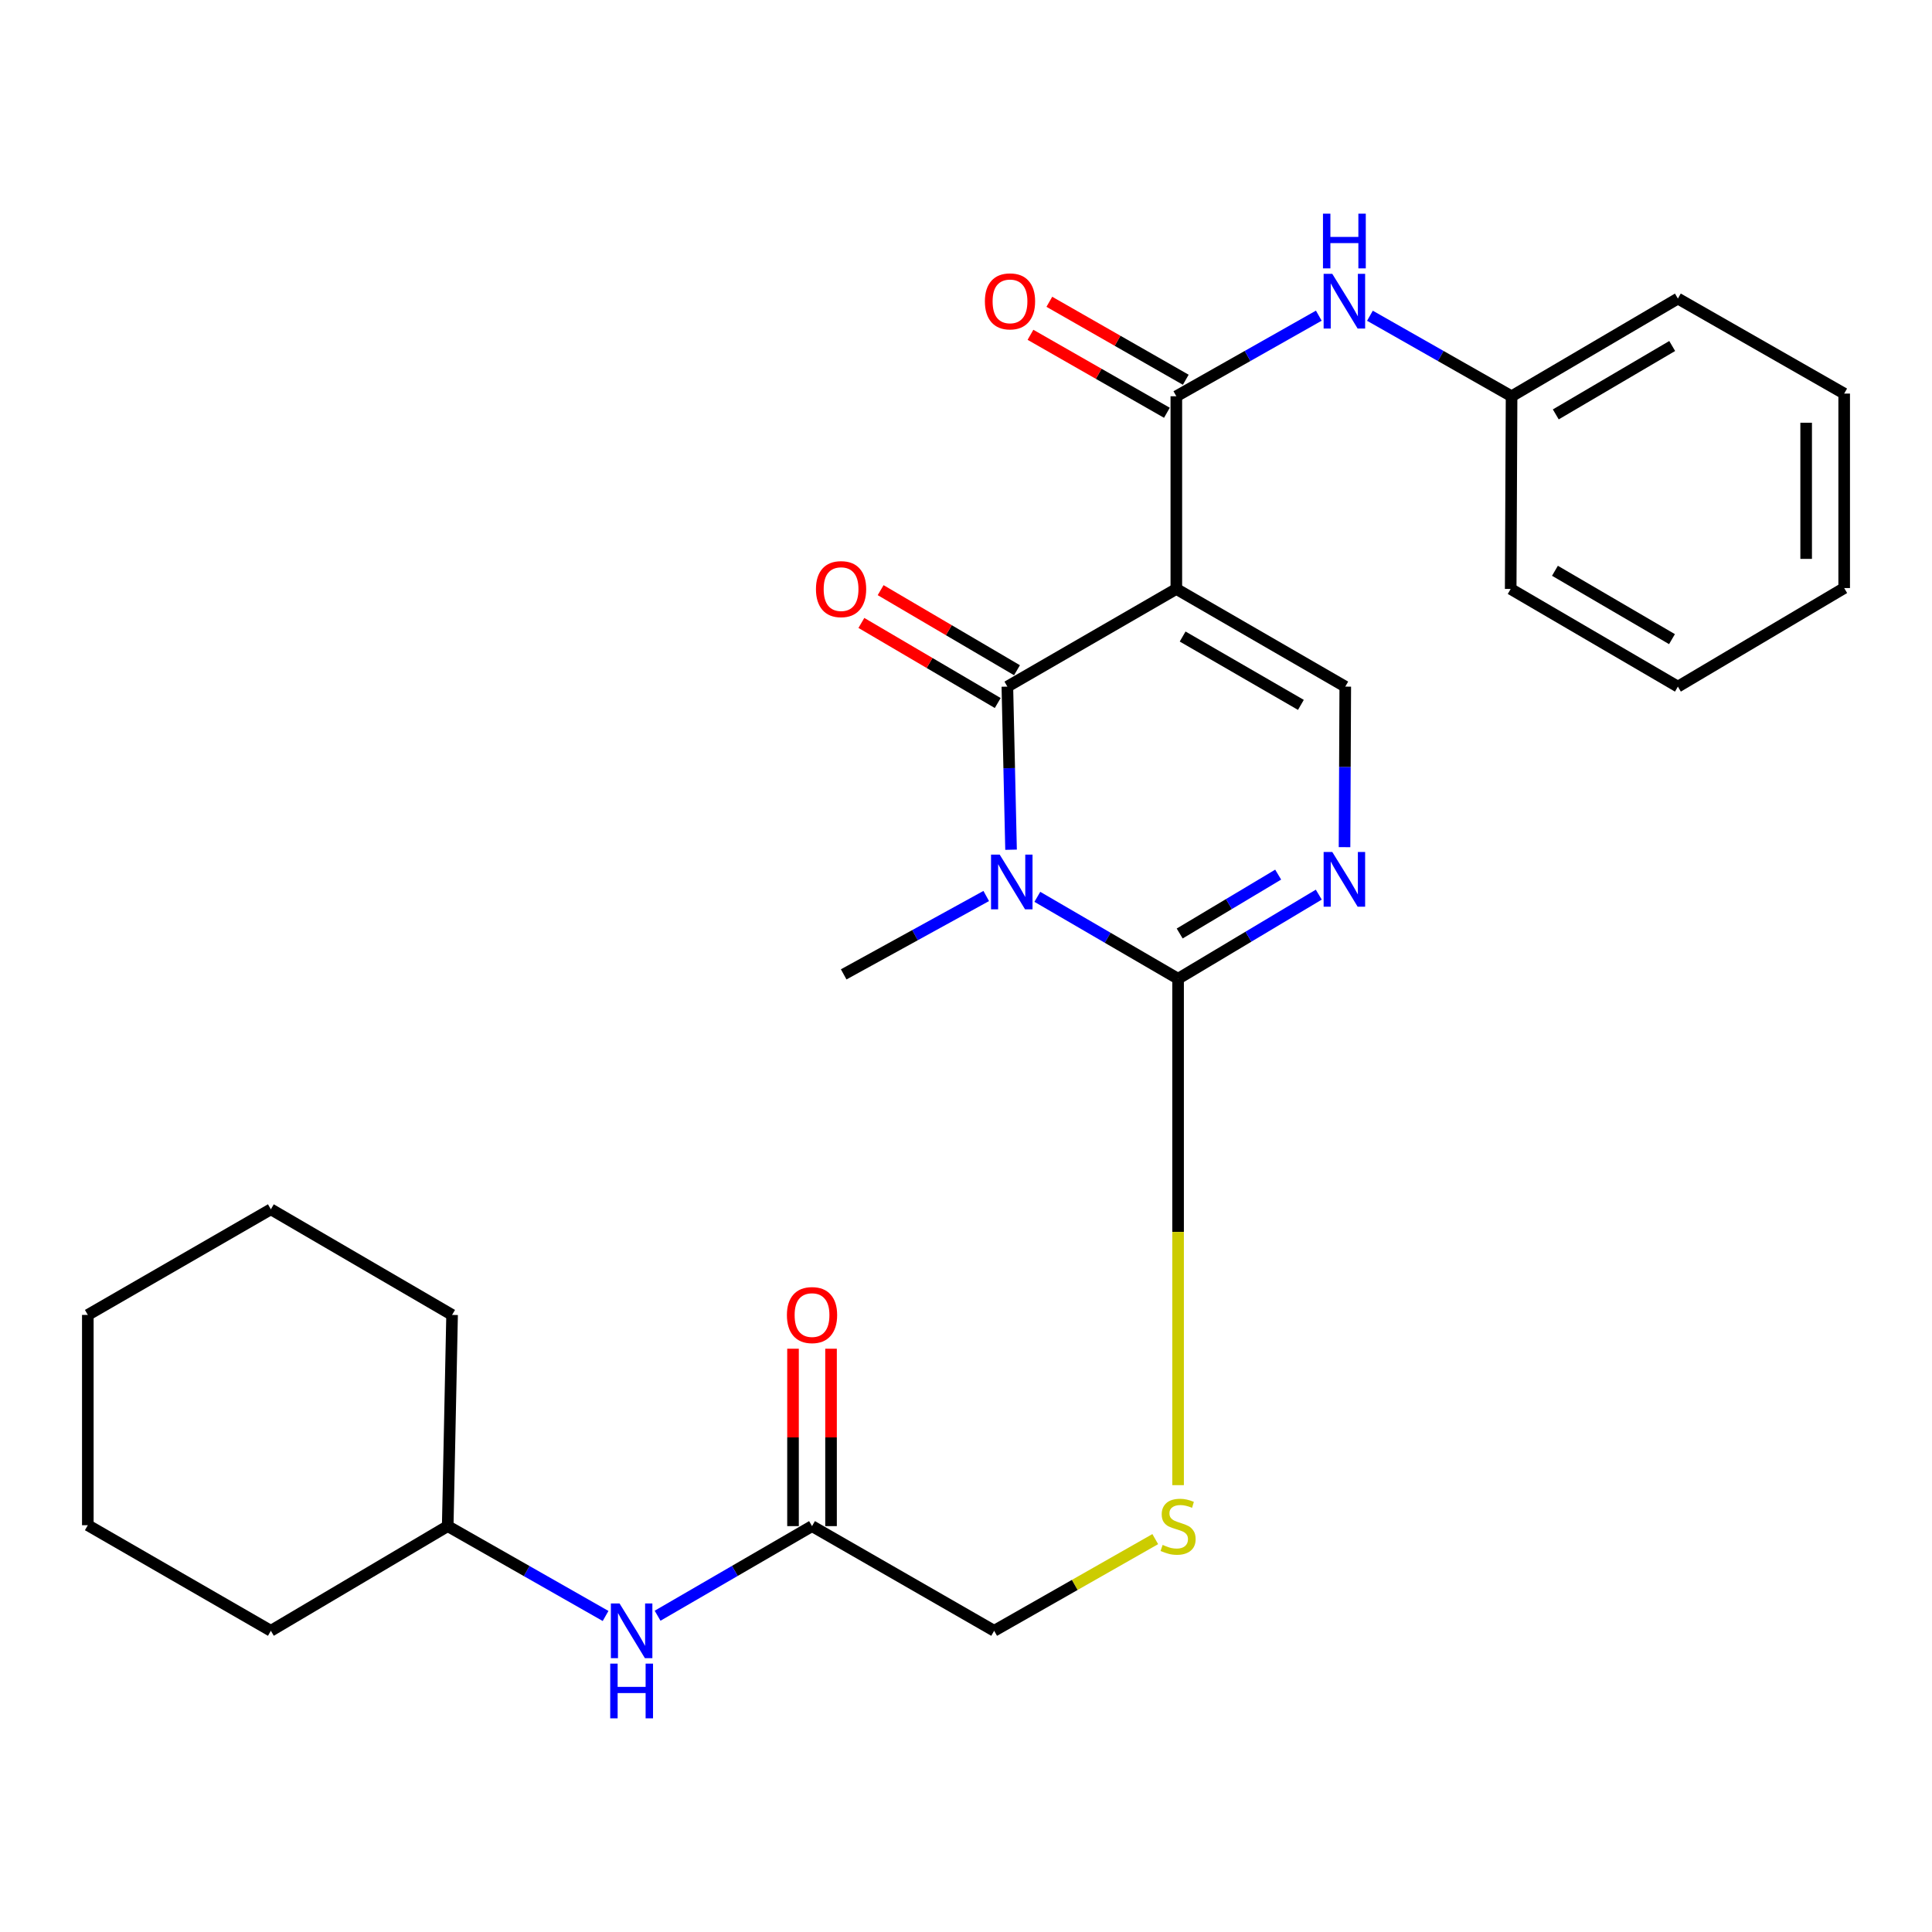 <?xml version='1.0' encoding='iso-8859-1'?>
<svg version='1.1' baseProfile='full'
              xmlns='http://www.w3.org/2000/svg'
                      xmlns:rdkit='http://www.rdkit.org/xml'
                      xmlns:xlink='http://www.w3.org/1999/xlink'
                  xml:space='preserve'
width='1000px' height='1000px' viewBox='0 0 1000 1000'>
<!-- END OF HEADER -->
<rect style='opacity:1.0;fill:#FFFFFF;stroke:none' width='1000' height='1000' x='0' y='0'> </rect>
<path class='bond-1' d='M 523.317,439.811 L 522.363,397.602' style='fill:none;fill-rule:evenodd;stroke:#0000FF;stroke-width:6px;stroke-linecap:butt;stroke-linejoin:miter;stroke-opacity:1' />
<path class='bond-1' d='M 522.363,397.602 L 521.409,355.393' style='fill:none;fill-rule:evenodd;stroke:#000000;stroke-width:6px;stroke-linecap:butt;stroke-linejoin:miter;stroke-opacity:1' />
<path class='bond-2' d='M 536.924,464.199 L 573.35,485.399' style='fill:none;fill-rule:evenodd;stroke:#0000FF;stroke-width:6px;stroke-linecap:butt;stroke-linejoin:miter;stroke-opacity:1' />
<path class='bond-2' d='M 573.35,485.399 L 609.777,506.599' style='fill:none;fill-rule:evenodd;stroke:#000000;stroke-width:6px;stroke-linecap:butt;stroke-linejoin:miter;stroke-opacity:1' />
<path class='bond-14' d='M 510.472,463.769 L 473.582,484.052' style='fill:none;fill-rule:evenodd;stroke:#0000FF;stroke-width:6px;stroke-linecap:butt;stroke-linejoin:miter;stroke-opacity:1' />
<path class='bond-14' d='M 473.582,484.052 L 436.693,504.335' style='fill:none;fill-rule:evenodd;stroke:#000000;stroke-width:6px;stroke-linecap:butt;stroke-linejoin:miter;stroke-opacity:1' />
<path class='bond-0' d='M 608.869,304.846 L 521.409,355.393' style='fill:none;fill-rule:evenodd;stroke:#000000;stroke-width:6px;stroke-linecap:butt;stroke-linejoin:miter;stroke-opacity:1' />
<path class='bond-4' d='M 608.869,304.846 L 608.869,205.106' style='fill:none;fill-rule:evenodd;stroke:#000000;stroke-width:6px;stroke-linecap:butt;stroke-linejoin:miter;stroke-opacity:1' />
<path class='bond-27' d='M 608.869,304.846 L 696.308,355.393' style='fill:none;fill-rule:evenodd;stroke:#000000;stroke-width:6px;stroke-linecap:butt;stroke-linejoin:miter;stroke-opacity:1' />
<path class='bond-27' d='M 612.135,329.467 L 673.342,364.85' style='fill:none;fill-rule:evenodd;stroke:#000000;stroke-width:6px;stroke-linecap:butt;stroke-linejoin:miter;stroke-opacity:1' />
<path class='bond-9' d='M 526.392,346.908 L 491.104,326.184' style='fill:none;fill-rule:evenodd;stroke:#000000;stroke-width:6px;stroke-linecap:butt;stroke-linejoin:miter;stroke-opacity:1' />
<path class='bond-9' d='M 491.104,326.184 L 455.815,305.46' style='fill:none;fill-rule:evenodd;stroke:#FF0000;stroke-width:6px;stroke-linecap:butt;stroke-linejoin:miter;stroke-opacity:1' />
<path class='bond-9' d='M 516.425,363.879 L 481.137,343.155' style='fill:none;fill-rule:evenodd;stroke:#000000;stroke-width:6px;stroke-linecap:butt;stroke-linejoin:miter;stroke-opacity:1' />
<path class='bond-9' d='M 481.137,343.155 L 445.849,322.431' style='fill:none;fill-rule:evenodd;stroke:#FF0000;stroke-width:6px;stroke-linecap:butt;stroke-linejoin:miter;stroke-opacity:1' />
<path class='bond-3' d='M 609.777,506.599 L 646.189,484.831' style='fill:none;fill-rule:evenodd;stroke:#000000;stroke-width:6px;stroke-linecap:butt;stroke-linejoin:miter;stroke-opacity:1' />
<path class='bond-3' d='M 646.189,484.831 L 682.602,463.063' style='fill:none;fill-rule:evenodd;stroke:#0000FF;stroke-width:6px;stroke-linecap:butt;stroke-linejoin:miter;stroke-opacity:1' />
<path class='bond-3' d='M 610.602,483.176 L 636.09,467.938' style='fill:none;fill-rule:evenodd;stroke:#000000;stroke-width:6px;stroke-linecap:butt;stroke-linejoin:miter;stroke-opacity:1' />
<path class='bond-3' d='M 636.09,467.938 L 661.579,452.701' style='fill:none;fill-rule:evenodd;stroke:#0000FF;stroke-width:6px;stroke-linecap:butt;stroke-linejoin:miter;stroke-opacity:1' />
<path class='bond-7' d='M 609.777,506.599 L 609.777,637.657' style='fill:none;fill-rule:evenodd;stroke:#000000;stroke-width:6px;stroke-linecap:butt;stroke-linejoin:miter;stroke-opacity:1' />
<path class='bond-7' d='M 609.777,637.657 L 609.777,768.716' style='fill:none;fill-rule:evenodd;stroke:#CCCC00;stroke-width:6px;stroke-linecap:butt;stroke-linejoin:miter;stroke-opacity:1' />
<path class='bond-5' d='M 695.925,438.49 L 696.117,396.942' style='fill:none;fill-rule:evenodd;stroke:#0000FF;stroke-width:6px;stroke-linecap:butt;stroke-linejoin:miter;stroke-opacity:1' />
<path class='bond-5' d='M 696.117,396.942 L 696.308,355.393' style='fill:none;fill-rule:evenodd;stroke:#000000;stroke-width:6px;stroke-linecap:butt;stroke-linejoin:miter;stroke-opacity:1' />
<path class='bond-6' d='M 608.869,205.106 L 645.74,184.249' style='fill:none;fill-rule:evenodd;stroke:#000000;stroke-width:6px;stroke-linecap:butt;stroke-linejoin:miter;stroke-opacity:1' />
<path class='bond-6' d='M 645.74,184.249 L 682.61,163.392' style='fill:none;fill-rule:evenodd;stroke:#0000FF;stroke-width:6px;stroke-linecap:butt;stroke-linejoin:miter;stroke-opacity:1' />
<path class='bond-10' d='M 613.752,196.563 L 578.445,176.384' style='fill:none;fill-rule:evenodd;stroke:#000000;stroke-width:6px;stroke-linecap:butt;stroke-linejoin:miter;stroke-opacity:1' />
<path class='bond-10' d='M 578.445,176.384 L 543.137,156.206' style='fill:none;fill-rule:evenodd;stroke:#FF0000;stroke-width:6px;stroke-linecap:butt;stroke-linejoin:miter;stroke-opacity:1' />
<path class='bond-10' d='M 603.986,213.65 L 568.679,193.472' style='fill:none;fill-rule:evenodd;stroke:#000000;stroke-width:6px;stroke-linecap:butt;stroke-linejoin:miter;stroke-opacity:1' />
<path class='bond-10' d='M 568.679,193.472 L 533.372,173.294' style='fill:none;fill-rule:evenodd;stroke:#FF0000;stroke-width:6px;stroke-linecap:butt;stroke-linejoin:miter;stroke-opacity:1' />
<path class='bond-15' d='M 709.077,163.425 L 745.734,184.266' style='fill:none;fill-rule:evenodd;stroke:#0000FF;stroke-width:6px;stroke-linecap:butt;stroke-linejoin:miter;stroke-opacity:1' />
<path class='bond-15' d='M 745.734,184.266 L 782.391,205.106' style='fill:none;fill-rule:evenodd;stroke:#000000;stroke-width:6px;stroke-linecap:butt;stroke-linejoin:miter;stroke-opacity:1' />
<path class='bond-13' d='M 597.958,796.644 L 556.267,820.37' style='fill:none;fill-rule:evenodd;stroke:#CCCC00;stroke-width:6px;stroke-linecap:butt;stroke-linejoin:miter;stroke-opacity:1' />
<path class='bond-13' d='M 556.267,820.37 L 514.575,844.096' style='fill:none;fill-rule:evenodd;stroke:#000000;stroke-width:6px;stroke-linecap:butt;stroke-linejoin:miter;stroke-opacity:1' />
<path class='bond-8' d='M 420.303,789.919 L 514.575,844.096' style='fill:none;fill-rule:evenodd;stroke:#000000;stroke-width:6px;stroke-linecap:butt;stroke-linejoin:miter;stroke-opacity:1' />
<path class='bond-11' d='M 420.303,789.919 L 380.334,813.109' style='fill:none;fill-rule:evenodd;stroke:#000000;stroke-width:6px;stroke-linecap:butt;stroke-linejoin:miter;stroke-opacity:1' />
<path class='bond-11' d='M 380.334,813.109 L 340.366,836.299' style='fill:none;fill-rule:evenodd;stroke:#0000FF;stroke-width:6px;stroke-linecap:butt;stroke-linejoin:miter;stroke-opacity:1' />
<path class='bond-12' d='M 430.143,789.919 L 430.143,744.006' style='fill:none;fill-rule:evenodd;stroke:#000000;stroke-width:6px;stroke-linecap:butt;stroke-linejoin:miter;stroke-opacity:1' />
<path class='bond-12' d='M 430.143,744.006 L 430.143,698.094' style='fill:none;fill-rule:evenodd;stroke:#FF0000;stroke-width:6px;stroke-linecap:butt;stroke-linejoin:miter;stroke-opacity:1' />
<path class='bond-12' d='M 410.462,789.919 L 410.462,744.006' style='fill:none;fill-rule:evenodd;stroke:#000000;stroke-width:6px;stroke-linecap:butt;stroke-linejoin:miter;stroke-opacity:1' />
<path class='bond-12' d='M 410.462,744.006 L 410.462,698.094' style='fill:none;fill-rule:evenodd;stroke:#FF0000;stroke-width:6px;stroke-linecap:butt;stroke-linejoin:miter;stroke-opacity:1' />
<path class='bond-16' d='M 313.449,836.425 L 272.592,813.172' style='fill:none;fill-rule:evenodd;stroke:#0000FF;stroke-width:6px;stroke-linecap:butt;stroke-linejoin:miter;stroke-opacity:1' />
<path class='bond-16' d='M 272.592,813.172 L 231.736,789.919' style='fill:none;fill-rule:evenodd;stroke:#000000;stroke-width:6px;stroke-linecap:butt;stroke-linejoin:miter;stroke-opacity:1' />
<path class='bond-17' d='M 782.391,205.106 L 868.474,154.537' style='fill:none;fill-rule:evenodd;stroke:#000000;stroke-width:6px;stroke-linecap:butt;stroke-linejoin:miter;stroke-opacity:1' />
<path class='bond-17' d='M 805.272,214.491 L 865.53,179.092' style='fill:none;fill-rule:evenodd;stroke:#000000;stroke-width:6px;stroke-linecap:butt;stroke-linejoin:miter;stroke-opacity:1' />
<path class='bond-18' d='M 782.391,205.106 L 781.931,304.846' style='fill:none;fill-rule:evenodd;stroke:#000000;stroke-width:6px;stroke-linecap:butt;stroke-linejoin:miter;stroke-opacity:1' />
<path class='bond-19' d='M 231.736,789.919 L 233.999,680.601' style='fill:none;fill-rule:evenodd;stroke:#000000;stroke-width:6px;stroke-linecap:butt;stroke-linejoin:miter;stroke-opacity:1' />
<path class='bond-20' d='M 231.736,789.919 L 140.197,844.096' style='fill:none;fill-rule:evenodd;stroke:#000000;stroke-width:6px;stroke-linecap:butt;stroke-linejoin:miter;stroke-opacity:1' />
<path class='bond-22' d='M 868.474,154.537 L 954.545,203.718' style='fill:none;fill-rule:evenodd;stroke:#000000;stroke-width:6px;stroke-linecap:butt;stroke-linejoin:miter;stroke-opacity:1' />
<path class='bond-21' d='M 781.931,304.846 L 868.474,355.393' style='fill:none;fill-rule:evenodd;stroke:#000000;stroke-width:6px;stroke-linecap:butt;stroke-linejoin:miter;stroke-opacity:1' />
<path class='bond-21' d='M 804.839,295.433 L 865.418,330.817' style='fill:none;fill-rule:evenodd;stroke:#000000;stroke-width:6px;stroke-linecap:butt;stroke-linejoin:miter;stroke-opacity:1' />
<path class='bond-24' d='M 233.999,680.601 L 140.197,625.932' style='fill:none;fill-rule:evenodd;stroke:#000000;stroke-width:6px;stroke-linecap:butt;stroke-linejoin:miter;stroke-opacity:1' />
<path class='bond-23' d='M 140.197,844.096 L 45.455,789.449' style='fill:none;fill-rule:evenodd;stroke:#000000;stroke-width:6px;stroke-linecap:butt;stroke-linejoin:miter;stroke-opacity:1' />
<path class='bond-25' d='M 868.474,355.393 L 954.545,304.376' style='fill:none;fill-rule:evenodd;stroke:#000000;stroke-width:6px;stroke-linecap:butt;stroke-linejoin:miter;stroke-opacity:1' />
<path class='bond-28' d='M 954.545,203.718 L 954.545,304.376' style='fill:none;fill-rule:evenodd;stroke:#000000;stroke-width:6px;stroke-linecap:butt;stroke-linejoin:miter;stroke-opacity:1' />
<path class='bond-28' d='M 934.864,218.816 L 934.864,289.277' style='fill:none;fill-rule:evenodd;stroke:#000000;stroke-width:6px;stroke-linecap:butt;stroke-linejoin:miter;stroke-opacity:1' />
<path class='bond-26' d='M 45.455,789.449 L 45.455,680.601' style='fill:none;fill-rule:evenodd;stroke:#000000;stroke-width:6px;stroke-linecap:butt;stroke-linejoin:miter;stroke-opacity:1' />
<path class='bond-29' d='M 140.197,625.932 L 45.455,680.601' style='fill:none;fill-rule:evenodd;stroke:#000000;stroke-width:6px;stroke-linecap:butt;stroke-linejoin:miter;stroke-opacity:1' />
<path  class='atom-0' d='M 517.434 442.339
L 526.714 457.339
Q 527.634 458.819, 529.114 461.499
Q 530.594 464.179, 530.674 464.339
L 530.674 442.339
L 534.434 442.339
L 534.434 470.659
L 530.554 470.659
L 520.594 454.259
Q 519.434 452.339, 518.194 450.139
Q 516.994 447.939, 516.634 447.259
L 516.634 470.659
L 512.954 470.659
L 512.954 442.339
L 517.434 442.339
' fill='#0000FF'/>
<path  class='atom-4' d='M 689.589 440.984
L 698.869 455.984
Q 699.789 457.464, 701.269 460.144
Q 702.749 462.824, 702.829 462.984
L 702.829 440.984
L 706.589 440.984
L 706.589 469.304
L 702.709 469.304
L 692.749 452.904
Q 691.589 450.984, 690.349 448.784
Q 689.149 446.584, 688.789 445.904
L 688.789 469.304
L 685.109 469.304
L 685.109 440.984
L 689.589 440.984
' fill='#0000FF'/>
<path  class='atom-7' d='M 689.589 141.744
L 698.869 156.744
Q 699.789 158.224, 701.269 160.904
Q 702.749 163.584, 702.829 163.744
L 702.829 141.744
L 706.589 141.744
L 706.589 170.064
L 702.709 170.064
L 692.749 153.664
Q 691.589 151.744, 690.349 149.544
Q 689.149 147.344, 688.789 146.664
L 688.789 170.064
L 685.109 170.064
L 685.109 141.744
L 689.589 141.744
' fill='#0000FF'/>
<path  class='atom-7' d='M 684.769 110.592
L 688.609 110.592
L 688.609 122.632
L 703.089 122.632
L 703.089 110.592
L 706.929 110.592
L 706.929 138.912
L 703.089 138.912
L 703.089 125.832
L 688.609 125.832
L 688.609 138.912
L 684.769 138.912
L 684.769 110.592
' fill='#0000FF'/>
<path  class='atom-8' d='M 601.777 799.639
Q 602.097 799.759, 603.417 800.319
Q 604.737 800.879, 606.177 801.239
Q 607.657 801.559, 609.097 801.559
Q 611.777 801.559, 613.337 800.279
Q 614.897 798.959, 614.897 796.679
Q 614.897 795.119, 614.097 794.159
Q 613.337 793.199, 612.137 792.679
Q 610.937 792.159, 608.937 791.559
Q 606.417 790.799, 604.897 790.079
Q 603.417 789.359, 602.337 787.839
Q 601.297 786.319, 601.297 783.759
Q 601.297 780.199, 603.697 777.999
Q 606.137 775.799, 610.937 775.799
Q 614.217 775.799, 617.937 777.359
L 617.017 780.439
Q 613.617 779.039, 611.057 779.039
Q 608.297 779.039, 606.777 780.199
Q 605.257 781.319, 605.297 783.279
Q 605.297 784.799, 606.057 785.719
Q 606.857 786.639, 607.977 787.159
Q 609.137 787.679, 611.057 788.279
Q 613.617 789.079, 615.137 789.879
Q 616.657 790.679, 617.737 792.319
Q 618.857 793.919, 618.857 796.679
Q 618.857 800.599, 616.217 802.719
Q 613.617 804.799, 609.257 804.799
Q 606.737 804.799, 604.817 804.239
Q 602.937 803.719, 600.697 802.799
L 601.777 799.639
' fill='#CCCC00'/>
<path  class='atom-10' d='M 422.337 304.926
Q 422.337 298.126, 425.697 294.326
Q 429.057 290.526, 435.337 290.526
Q 441.617 290.526, 444.977 294.326
Q 448.337 298.126, 448.337 304.926
Q 448.337 311.806, 444.937 315.726
Q 441.537 319.606, 435.337 319.606
Q 429.097 319.606, 425.697 315.726
Q 422.337 311.846, 422.337 304.926
M 435.337 316.406
Q 439.657 316.406, 441.977 313.526
Q 444.337 310.606, 444.337 304.926
Q 444.337 299.366, 441.977 296.566
Q 439.657 293.726, 435.337 293.726
Q 431.017 293.726, 428.657 296.526
Q 426.337 299.326, 426.337 304.926
Q 426.337 310.646, 428.657 313.526
Q 431.017 316.406, 435.337 316.406
' fill='#FF0000'/>
<path  class='atom-11' d='M 509.775 155.984
Q 509.775 149.184, 513.135 145.384
Q 516.495 141.584, 522.775 141.584
Q 529.055 141.584, 532.415 145.384
Q 535.775 149.184, 535.775 155.984
Q 535.775 162.864, 532.375 166.784
Q 528.975 170.664, 522.775 170.664
Q 516.535 170.664, 513.135 166.784
Q 509.775 162.904, 509.775 155.984
M 522.775 167.464
Q 527.095 167.464, 529.415 164.584
Q 531.775 161.664, 531.775 155.984
Q 531.775 150.424, 529.415 147.624
Q 527.095 144.784, 522.775 144.784
Q 518.455 144.784, 516.095 147.584
Q 513.775 150.384, 513.775 155.984
Q 513.775 161.704, 516.095 164.584
Q 518.455 167.464, 522.775 167.464
' fill='#FF0000'/>
<path  class='atom-12' d='M 320.667 829.936
L 329.947 844.936
Q 330.867 846.416, 332.347 849.096
Q 333.827 851.776, 333.907 851.936
L 333.907 829.936
L 337.667 829.936
L 337.667 858.256
L 333.787 858.256
L 323.827 841.856
Q 322.667 839.936, 321.427 837.736
Q 320.227 835.536, 319.867 834.856
L 319.867 858.256
L 316.187 858.256
L 316.187 829.936
L 320.667 829.936
' fill='#0000FF'/>
<path  class='atom-12' d='M 315.847 861.088
L 319.687 861.088
L 319.687 873.128
L 334.167 873.128
L 334.167 861.088
L 338.007 861.088
L 338.007 889.408
L 334.167 889.408
L 334.167 876.328
L 319.687 876.328
L 319.687 889.408
L 315.847 889.408
L 315.847 861.088
' fill='#0000FF'/>
<path  class='atom-13' d='M 407.303 680.681
Q 407.303 673.881, 410.663 670.081
Q 414.023 666.281, 420.303 666.281
Q 426.583 666.281, 429.943 670.081
Q 433.303 673.881, 433.303 680.681
Q 433.303 687.561, 429.903 691.481
Q 426.503 695.361, 420.303 695.361
Q 414.063 695.361, 410.663 691.481
Q 407.303 687.601, 407.303 680.681
M 420.303 692.161
Q 424.623 692.161, 426.943 689.281
Q 429.303 686.361, 429.303 680.681
Q 429.303 675.121, 426.943 672.321
Q 424.623 669.481, 420.303 669.481
Q 415.983 669.481, 413.623 672.281
Q 411.303 675.081, 411.303 680.681
Q 411.303 686.401, 413.623 689.281
Q 415.983 692.161, 420.303 692.161
' fill='#FF0000'/>
</svg>
